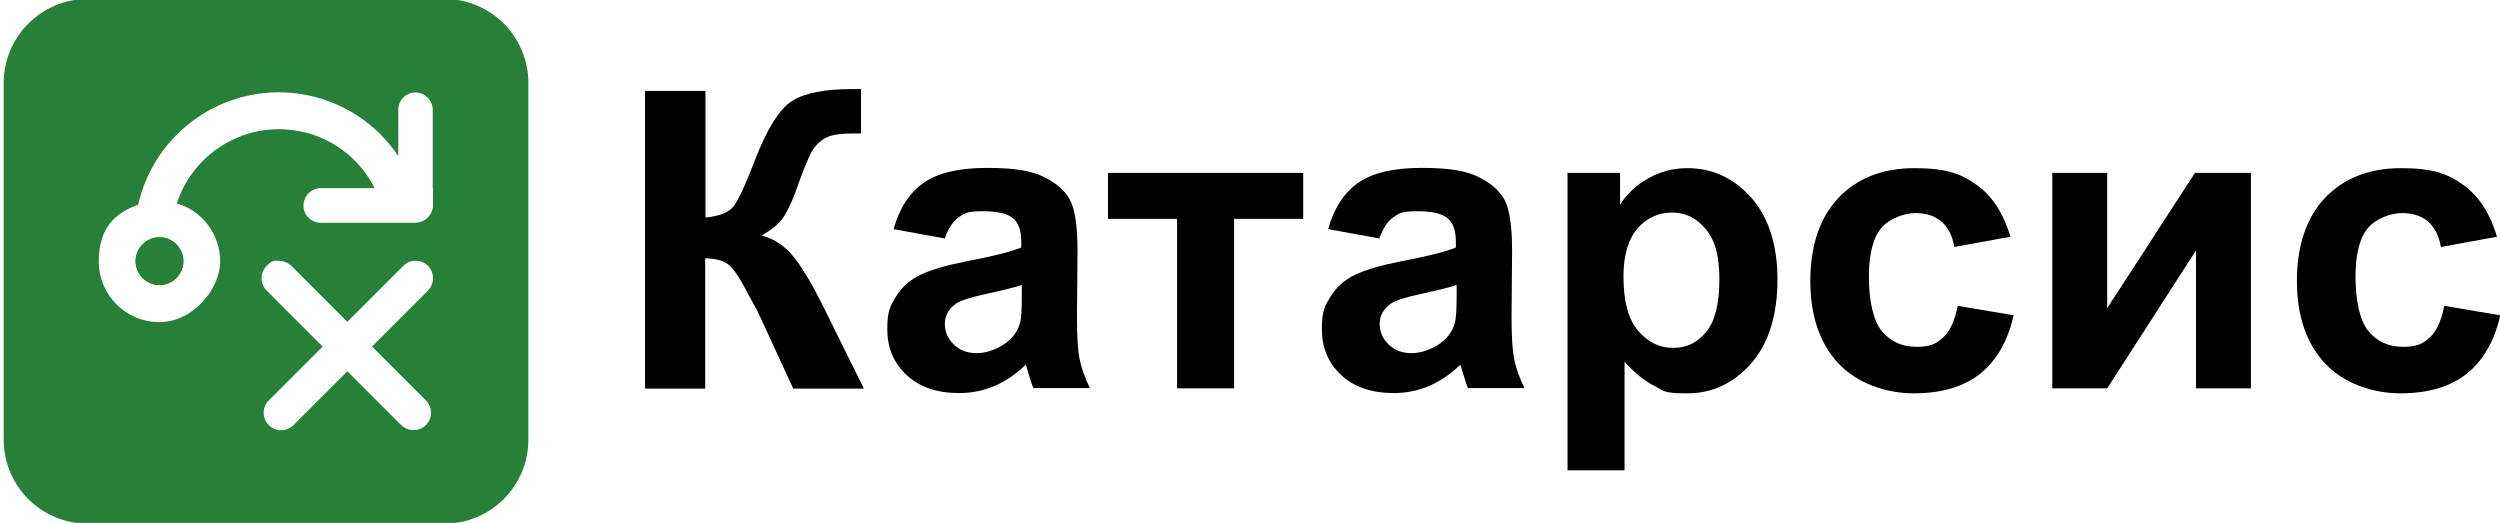 <?xml version="1.0" encoding="UTF-8"?> <svg xmlns="http://www.w3.org/2000/svg" version="1.1" viewBox="0 0 951.5 199"><defs><style> .cls-1 { isolation: isolate; } .cls-2 { fill: #278038; } </style></defs><g><g id="_Слой_1" data-name="Слой_1"><g id="_Слой_1-2" data-name="_Слой_1"><g class="cls-1"><g class="cls-1"><path d="M245.6,34.6h22.9v48.2c5.1-.5,8.5-1.8,10.4-3.9,1.8-2.1,4.6-8,8.3-17.6,4.7-12.3,9.5-19.9,14.3-22.9,4.7-3,12.4-4.5,22.9-4.5s1.6,0,3.3,0v16.9h-3.2c-4.7,0-8.1.5-10.3,1.7s-3.9,2.9-5.3,5.3c-1.3,2.4-3.3,7.2-5.9,14.6-1.4,3.9-2.9,7.2-4.5,9.8-1.6,2.6-4.5,5.1-8.6,7.4,5.1,1.4,9.3,4.4,12.6,8.7s7,10.6,10.9,18.5l15.4,31.1h-26.9l-13.5-29.3c-.2-.4-.6-1.2-1.3-2.4-.3-.4-1.2-2.2-2.9-5.3-2.9-5.6-5.3-9-7.2-10.4-1.9-1.4-4.8-2.1-8.6-2.2v49.6h-22.9V34.6h.1Z"></path><path d="M359.8,90.8l-19.7-3.6c2.2-7.9,6-13.8,11.4-17.6,5.4-3.8,13.4-5.7,24.1-5.7s16.9,1.1,21.6,3.4c4.7,2.3,8.1,5.2,10,8.7s2.9,10,2.9,19.4l-.2,25.3c0,7.2.3,12.5,1,16,.7,3.4,2,7.1,3.9,11h-21.5c-.6-1.4-1.3-3.6-2.1-6.4-.4-1.3-.6-2.1-.8-2.5-3.7,3.6-7.7,6.3-11.9,8.1-4.2,1.8-8.7,2.7-13.5,2.7-8.4,0-15.1-2.3-20-6.9-4.9-4.6-7.3-10.4-7.3-17.4s1.1-8.8,3.3-12.4c2.2-3.6,5.3-6.4,9.3-8.3s9.7-3.6,17.3-5.1c10.1-1.9,17.2-3.7,21.1-5.3v-2.2c0-4.2-1-7.1-3.1-8.9s-5.9-2.7-11.7-2.7-6.9.8-9,2.3c-2.2,1.5-3.9,4.2-5.3,8h.2ZM388.8,108.5c-2.8.9-7.2,2-13.2,3.3s-10,2.5-11.8,3.8c-2.8,2-4.2,4.6-4.2,7.6s1.1,5.7,3.4,7.9,5.1,3.3,8.7,3.3,7.6-1.3,11.2-3.9c2.6-2,4.4-4.4,5.2-7.2.6-1.9.8-5.4.8-10.6v-4.3h-.1Z"></path><path d="M421.8,65.8h74.2v17.5h-26.3v64.5h-21.7v-64.5h-26.3v-17.5h0Z"></path><path d="M525.2,90.8l-19.7-3.6c2.2-7.9,6-13.8,11.4-17.6,5.4-3.8,13.4-5.7,24.1-5.7s16.9,1.1,21.6,3.4c4.7,2.3,8.1,5.2,10,8.7s2.9,10,2.9,19.4l-.2,25.3c0,7.2.3,12.5,1,16,.7,3.4,2,7.1,3.9,11h-21.5c-.6-1.4-1.3-3.6-2.1-6.4-.4-1.3-.6-2.1-.8-2.5-3.7,3.6-7.7,6.3-11.9,8.1s-8.7,2.7-13.5,2.7c-8.4,0-15.1-2.3-20-6.9-4.9-4.6-7.3-10.4-7.3-17.4s1.1-8.8,3.3-12.4c2.2-3.6,5.3-6.4,9.3-8.3s9.7-3.6,17.3-5.1c10.1-1.9,17.2-3.7,21.1-5.3v-2.2c0-4.2-1-7.1-3.1-8.9s-5.9-2.7-11.7-2.7-6.9.8-9,2.3c-2.2,1.5-3.9,4.2-5.3,8h.2ZM554.3,108.5c-2.8.9-7.2,2-13.2,3.3s-10,2.5-11.8,3.8c-2.8,2-4.2,4.6-4.2,7.6s1.1,5.7,3.4,7.9c2.3,2.2,5.1,3.3,8.7,3.3s7.6-1.3,11.2-3.9c2.6-2,4.4-4.4,5.2-7.2.6-1.9.8-5.4.8-10.6v-4.3h-.1Z"></path><path d="M596.4,65.8h20.2v12.1c2.6-4.1,6.2-7.5,10.7-10,4.5-2.6,9.4-3.9,14.9-3.9,9.5,0,17.6,3.7,24.3,11.2,6.6,7.5,10,17.9,10,31.2s-3.3,24.3-10,31.9c-6.7,7.6-14.8,11.4-24.3,11.4s-8.6-.9-12.3-2.7-7.6-4.9-11.6-9.3v41.3h-21.7v-113.2h-.2ZM617.9,105.4c0,9.2,1.8,16,5.5,20.4,3.7,4.4,8.1,6.6,13.4,6.6s9.2-2,12.6-6.1c3.3-4,5-10.7,5-19.9s-1.7-15-5.2-19.2-7.7-6.3-12.8-6.3-9.7,2-13.2,6.1-5.3,10.2-5.3,18.2v.2Z"></path><path d="M765.2,90.1l-21.4,3.9c-.7-4.3-2.4-7.5-4.9-9.7-2.6-2.2-5.9-3.2-9.9-3.2s-9.7,1.9-12.9,5.6-4.8,10-4.8,18.7,1.6,16.6,4.9,20.6c3.3,4,7.7,6,13.2,6s7.5-1.2,10.1-3.5,4.5-6.4,5.6-12.1l21.3,3.6c-2.2,9.8-6.5,17.2-12.7,22.2-6.3,5-14.7,7.5-25.3,7.5s-21.6-3.8-28.7-11.4c-7.1-7.6-10.7-18.1-10.7-31.4s3.6-24.1,10.7-31.6c7.2-7.5,16.8-11.3,29-11.3s17.9,2.2,23.8,6.5c5.9,4.3,10.1,10.9,12.7,19.7h0Z"></path><path d="M781.1,65.8h20.9v51.5l33.4-51.5h21.3v82h-20.9v-52.5l-33.8,52.5h-20.9v-82Z"></path><path d="M950.4,90.1l-21.4,3.9c-.7-4.3-2.4-7.5-4.9-9.7-2.6-2.2-5.9-3.2-9.9-3.2s-9.7,1.9-12.9,5.6-4.8,10-4.8,18.7,1.6,16.6,4.9,20.6c3.3,4,7.7,6,13.2,6s7.5-1.2,10.1-3.5,4.5-6.4,5.6-12.1l21.3,3.6c-2.2,9.8-6.5,17.2-12.7,22.2-6.3,5-14.7,7.5-25.3,7.5s-21.6-3.8-28.7-11.4c-7.1-7.6-10.7-18.1-10.7-31.4s3.6-24.1,10.7-31.6c7.2-7.5,16.8-11.3,29-11.3s17.9,2.2,23.8,6.5c5.9,4.3,10.1,10.9,12.7,19.7h0Z"></path></g></g><g><path class="cls-2" d="M69.8,99.4c0,5-4.1,9.1-9.1,9.1s-9.1-4.1-9.1-9.1,4.1-9.1,9.1-9.1,9.1,4.1,9.1,9.1Z"></path><path class="cls-2" d="M169.1-.4H33.4C15.8-.4,1.4,13.9,1.4,31.6v135.7c0,17.7,14.3,32,32,32h135.7c17.7,0,32-14.3,32-32V31.6C201.1,13.9,186.8-.4,169.1-.4ZM162.1,152.4c2.6,2.6,2.6,6.8,0,9.4-1.3,1.3-3,1.9-4.7,1.9s-3.4-.7-4.7-1.9l-20.5-20.5-20.5,20.5c-2.6,2.6-6.8,2.6-9.4,0s-2.6-6.8,0-9.4l20.5-20.5-21.3-21.3c-2.6-2.6-2.6-6.8,0-9.4s3-1.9,4.7-1.9,3.4.7,4.7,1.9l21.3,21.3,21.3-21.3c2.6-2.6,6.8-2.6,9.4,0,1.3,1.3,1.9,3,1.9,4.7s-.7,3.4-1.9,4.7l-21.3,21.3,20.5,20.5h0ZM158.4,84.8h-36.2c-3.7,0-6.7-2.9-6.7-6.5h0c0-3.7,3-6.7,6.6-6.7h20.5c-5.8-11.5-17-20.1-30.6-22-20-2.9-38.7,9.3-44.7,27.8,9.6,2.8,16.5,11.7,16.5,22.1s-10.3,23.1-23.1,23.1-23.1-10.3-23.1-23.1,6.2-18.4,15-21.6c6.2-27.6,32.8-46.3,61.3-42.2,16,2.3,29.4,11.3,37.7,23.7v-17.5c-.1-3.7,2.9-6.7,6.5-6.7h0c3.6,0,6.6,3,6.6,6.6v29.6h.1v6.6c0,3.7-2.9,6.7-6.6,6.7h.2Z"></path><path class="cls-2" d="M69.8,99.4c0,5-4.1,9.1-9.1,9.1s-9.1-4.1-9.1-9.1,4.1-9.1,9.1-9.1,9.1,4.1,9.1,9.1Z"></path></g></g></g></g></svg> 